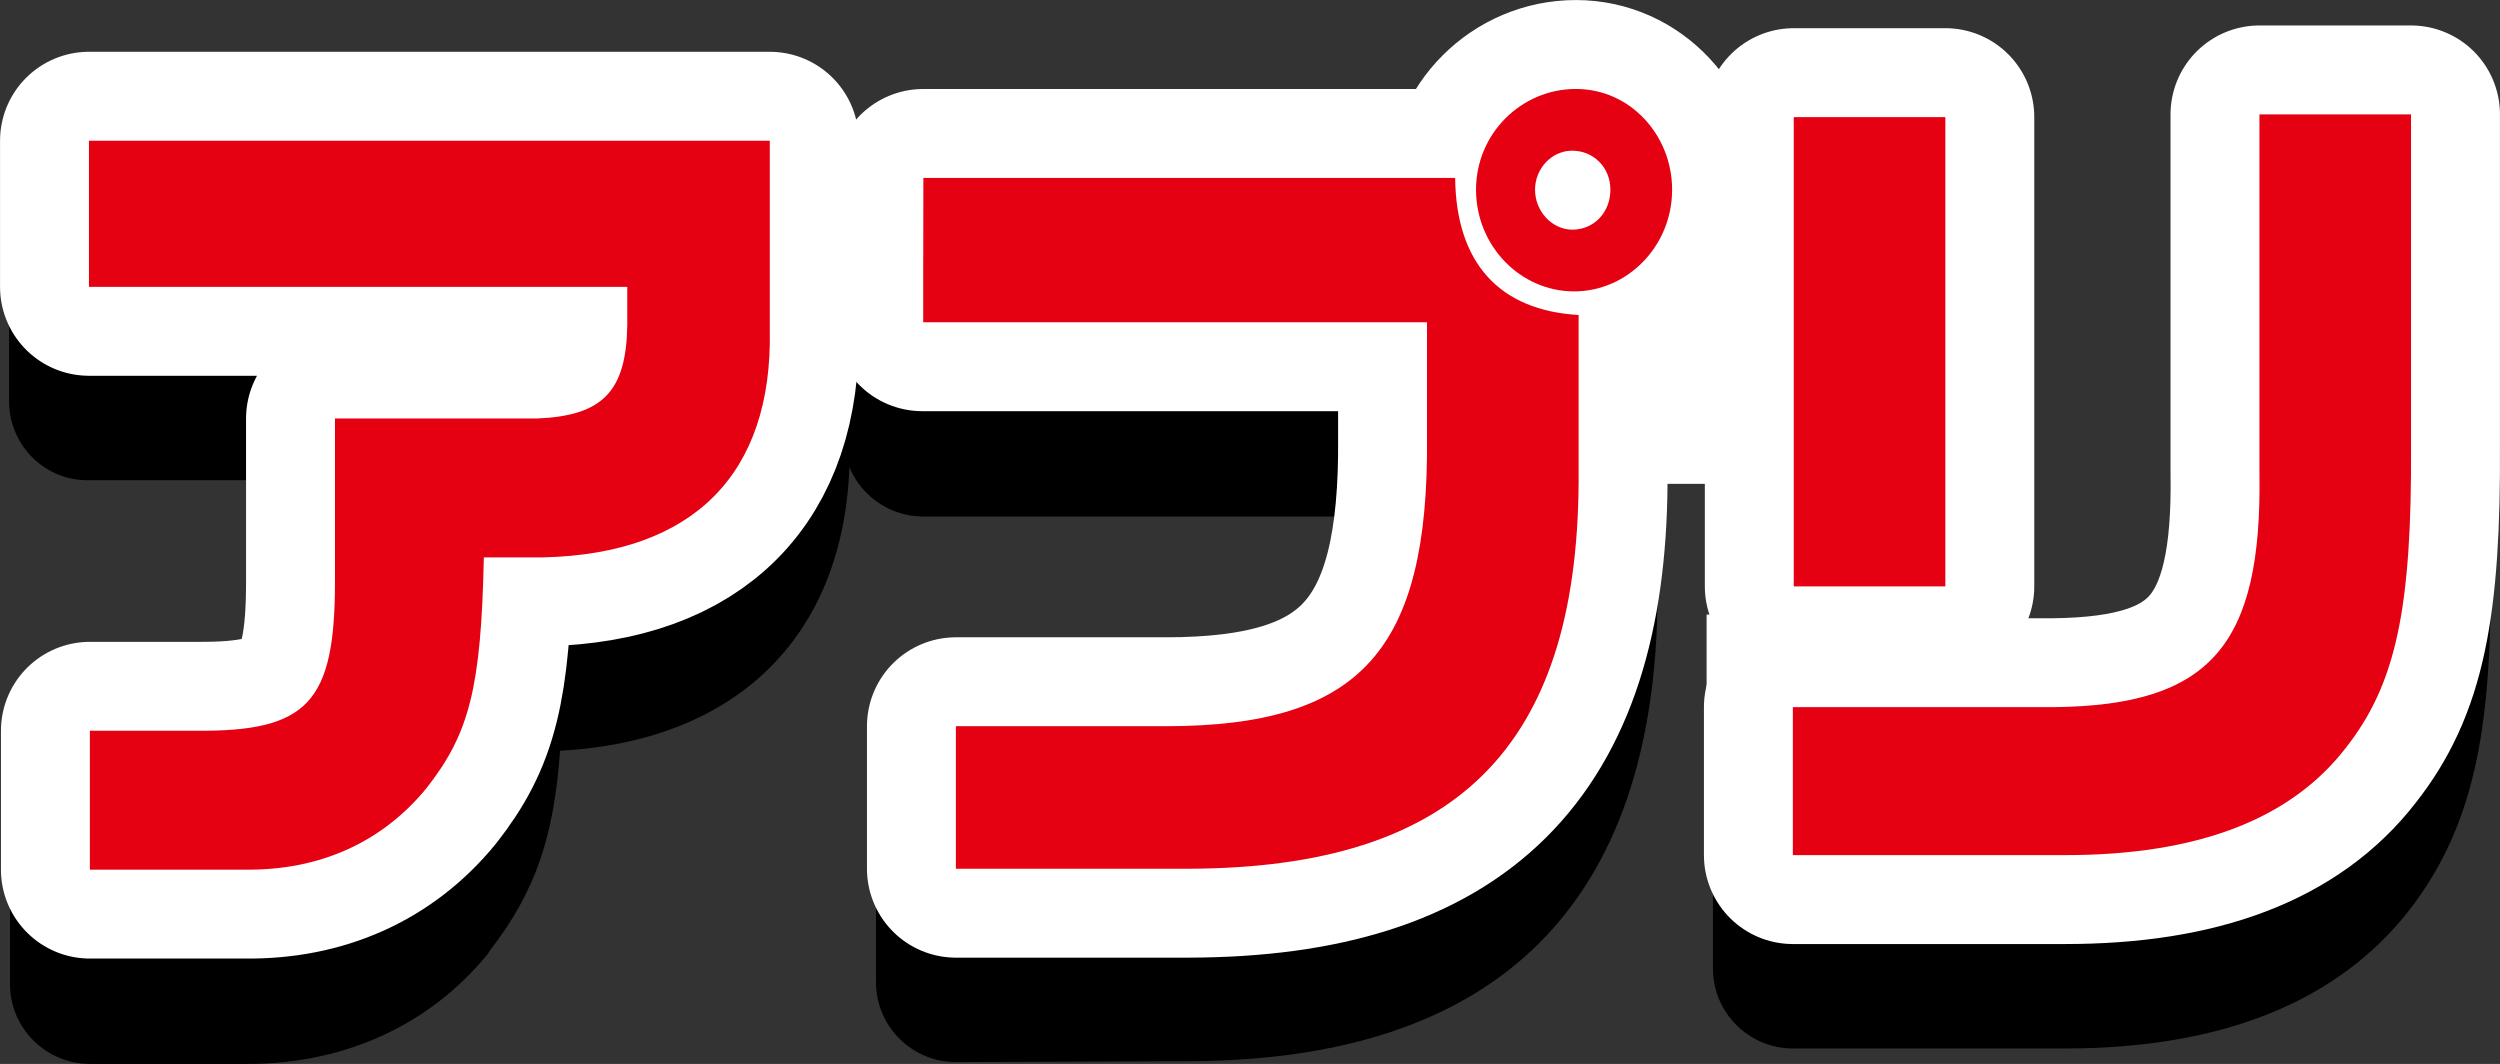 <?xml version="1.0" encoding="utf-8"?>
<!-- Generator: Adobe Illustrator 26.3.1, SVG Export Plug-In . SVG Version: 6.00 Build 0)  -->
<svg version="1.1" id="_イヤー_2" xmlns="http://www.w3.org/2000/svg" xmlns:xlink="http://www.w3.org/1999/xlink" x="0px"
	 y="0px" viewBox="0 0 275.4 117.2" style="enable-background:new 0 0 275.4 117.2;" xml:space="preserve">
<rect x="0" y="0" width="275.4" height="117.2" fill="#333333" stroke="none"/>
<style type="text/css">
	.st0{fill:#FFFFFF;}
	.st1{fill:#FFFFFF;stroke:#FFFFFF;stroke-width:19.59;stroke-linecap:round;stroke-linejoin:round;}
	.st2{fill:#E50012;}
</style>
<g id="KV">
	<g>
		<g>
			<g>
				<g>
					<path class="st0" d="M9.8,28.1h75V49c0.3,15.8-8.4,24.6-24.9,25h-6.6C53,88.4,51.7,93.4,47,99.4c-4.9,6-11.8,9.1-20,9H9.9V93.1
						h11.7c12.3,0.1,15.3-3.1,15.3-16.4v-18h22.3c7.2-0.3,9.8-3,9.9-10.3v-4.2H9.8V28.1z"/>
					<path d="M27.3,117.2c-0.1,0-0.3,0-0.4,0h-17c-4.8,0-8.8-3.9-8.8-8.8V93.1c0-4.8,3.9-8.8,8.8-8.8h11.7c3.8,0,5.3-0.3,5.9-0.5
						c0.2-0.6,0.7-2.4,0.7-7.2v-18c0-2.2,0.8-4.2,2.1-5.7H9.8C5,53,1,49.1,1,44.2V28.1c0-4.8,3.9-8.8,8.8-8.8h75
						c4.8,0,8.8,3.9,8.8,8.8v20.8C93.9,69.1,82,81.6,61.7,82.7c-0.7,9.4-2.6,15.4-7.8,22.1c0,0.1-0.1,0.1-0.1,0.2
						C47.4,112.9,38,117.2,27.3,117.2L27.3,117.2z M45.7,67.4v2.3c0.5-0.9,1.1-1.6,1.8-2.3H45.7z M73.8,36.8c0.8,0.5,1.6,1.2,2.2,2
						v-2H73.8z"/>
				</g>
				<g>
					<path class="st0" d="M101.7,32.2h58.6c0.1,9.4,4.9,14.6,13.6,15.1v18.5c-0.2,29.1-13.5,42.4-42.9,42.5h-25.7V92.6h23.1
						c21.5,0,29-8.4,28.8-31.8V48h-55.6C101.7,48,101.7,32.2,101.7,32.2z M184.2,33.5c0,6.2-4.9,11.2-10.8,11.2s-10.8-5-10.8-11.2
						s5-11.1,11-11.1S184.2,27.5,184.2,33.5L184.2,33.5z M169.1,33.5c0,2.4,1.9,4.4,4.1,4.4c2.4,0,4.2-1.9,4.2-4.4s-1.9-4.3-4.2-4.3
						S169.1,31.2,169.1,33.5z"/>
					<path d="M105.3,117c-4.8,0-8.8-3.9-8.8-8.8V92.6c0-4.8,3.9-8.8,8.8-8.8h23.1c8,0,13.1-1.3,15.8-3.9c3-3,4.4-9.2,4.3-19v-4
						h-46.8c-4.8,0-8.8-3.9-8.8-8.8V32.1c0-4.8,3.9-8.8,8.8-8.8h54.8c3.4-5.9,9.8-9.8,17-9.8c10.5,0,19.4,9.1,19.4,19.9
						c0,7.6-4.2,14.2-10.3,17.6v14.7c-0.2,33.9-17.6,51.1-51.6,51.2L105.3,117L105.3,117z M161,86.5c-1,1.7-2.1,3.2-3.3,4.6
						C159,89.8,160.1,88.2,161,86.5z M173.5,31.1c-1.2,0-2.2,1.1-2.2,2.3s0.9,2.5,2.1,2.5s2.1-1.1,2.1-2.5
						C175.4,32.2,174.4,31.1,173.5,31.1L173.5,31.1z"/>
				</g>
				<g>
					<path class="st0" d="M226.3,90.5c17.2-0.2,22.9-6.8,22.6-25.8V25.1h16.7v36.3c0.1,18-1.6,26.4-7.2,33.5
						c-6.1,7.9-16.4,11.8-30.9,11.8h-30V90.5L226.3,90.5L226.3,90.5z M197.6,25.5h16.7v51.7h-16.7C197.6,77.2,197.6,25.5,197.6,25.5
						z"/>
					<path d="M227.5,115.5h-30c-4.8,0-8.8-3.9-8.8-8.8V90.5c0-2.7,1.2-5.1,3.1-6.7c-1.8-1.6-3-4-3-6.6V25.5c0-4.8,3.9-8.8,8.8-8.8
						h16.7c4.8,0,8.8,3.9,8.8,8.8v51.7c0,1.7-0.5,3.2-1.3,4.5h4.5c5.7-0.1,9.5-1,11.1-2.7c1.9-2,2.9-6.8,2.7-14.2c0-0.1,0-0.1,0-0.2
						V25.1c0-4.8,3.9-8.8,8.8-8.8h16.7c4.8,0,8.8,3.9,8.8,8.8v36.3c0.1,17.6-1.3,29-9.1,39C257.4,110.4,244.7,115.5,227.5,115.5
						L227.5,115.5z"/>
				</g>
			</g>
			<g>
				<path class="st1" d="M9.8,15.5h75v20.9c0.3,15.8-8.4,24.6-24.9,25h-6.6C53,75.8,51.7,80.8,47,86.8c-4.9,6-11.8,9.1-20,9H9.9
					V80.5h11.7c12.3,0.1,15.3-3.1,15.3-16.4v-18h22.3c7.2-0.3,9.8-3,9.9-10.3v-4.2H9.8V15.5z"/>
				<path class="st1" d="M101.7,19.6h58.6c0.1,9.4,4.9,14.6,13.6,15.1v18.5c-0.2,29.1-13.5,42.4-42.9,42.5h-25.7V80h23.1
					c21.5,0,29-8.4,28.8-31.8V35.5h-55.6C101.7,35.5,101.7,19.6,101.7,19.6z M184.2,20.9c0,6.2-4.9,11.2-10.8,11.2
					s-10.8-5-10.8-11.2s5-11.1,11-11.1S184.2,14.9,184.2,20.9L184.2,20.9z M169.1,20.9c0,2.4,1.9,4.4,4.1,4.4c2.4,0,4.2-1.9,4.2-4.4
					s-1.9-4.3-4.2-4.3S169.1,18.6,169.1,20.9z"/>
				<path class="st1" d="M226.3,77.9c17.2-0.2,22.9-6.8,22.6-25.8V12.6h16.7v36.3c0.1,18-1.6,26.4-7.2,33.5
					c-6.1,7.9-16.4,11.8-30.9,11.8h-30V77.9H226.3L226.3,77.9z M197.6,12.9h16.7v51.7h-16.7V12.9z"/>
				<rect x="177.8" y="34.9" class="st0" width="13.4" height="18.4"/>
			</g>
		</g>
		<g>
			<path class="st2" d="M9.8,15.5h75v20.9c0.3,15.8-8.4,24.6-24.9,25h-6.6C53,75.8,51.7,80.8,47,86.8c-4.9,6-11.8,9.1-20,9H9.9V80.5
				h11.7c12.3,0.1,15.3-3.1,15.3-16.4v-18h22.3c7.2-0.3,9.8-3,9.9-10.3v-4.2H9.8V15.5z"/>
			<path class="st2" d="M101.7,19.6h58.6c0.1,9.4,4.9,14.6,13.6,15.1v18.5c-0.2,29.1-13.5,42.4-42.9,42.5h-25.7V80h23.1
				c21.5,0,29-8.4,28.8-31.8V35.5h-55.6C101.7,35.5,101.7,19.6,101.7,19.6z M184.2,20.9c0,6.2-4.9,11.2-10.8,11.2s-10.8-5-10.8-11.2
				s5-11.1,11-11.1S184.2,14.9,184.2,20.9L184.2,20.9z M169.1,20.9c0,2.4,1.9,4.4,4.1,4.4c2.4,0,4.2-1.9,4.2-4.4s-1.9-4.3-4.2-4.3
				S169.1,18.6,169.1,20.9z"/>
			<path class="st2" d="M226.3,77.9c17.2-0.2,22.9-6.8,22.6-25.8V12.6h16.7v36.3c0.1,18-1.6,26.4-7.2,33.5
				c-6.1,7.9-16.4,11.8-30.9,11.8h-30V77.9H226.3L226.3,77.9z M197.6,12.9h16.7v51.7h-16.7V12.9z"/>
		</g>
	</g>
	<rect x="188" y="67.7" class="st0" width="5.6" height="13"/>
</g>
<rect x="88.1" y="14.4" class="st0" width="13.6" height="27.2"/>
<circle class="st0" cx="173.3" cy="20.7" r="3.8"/>
</svg>
